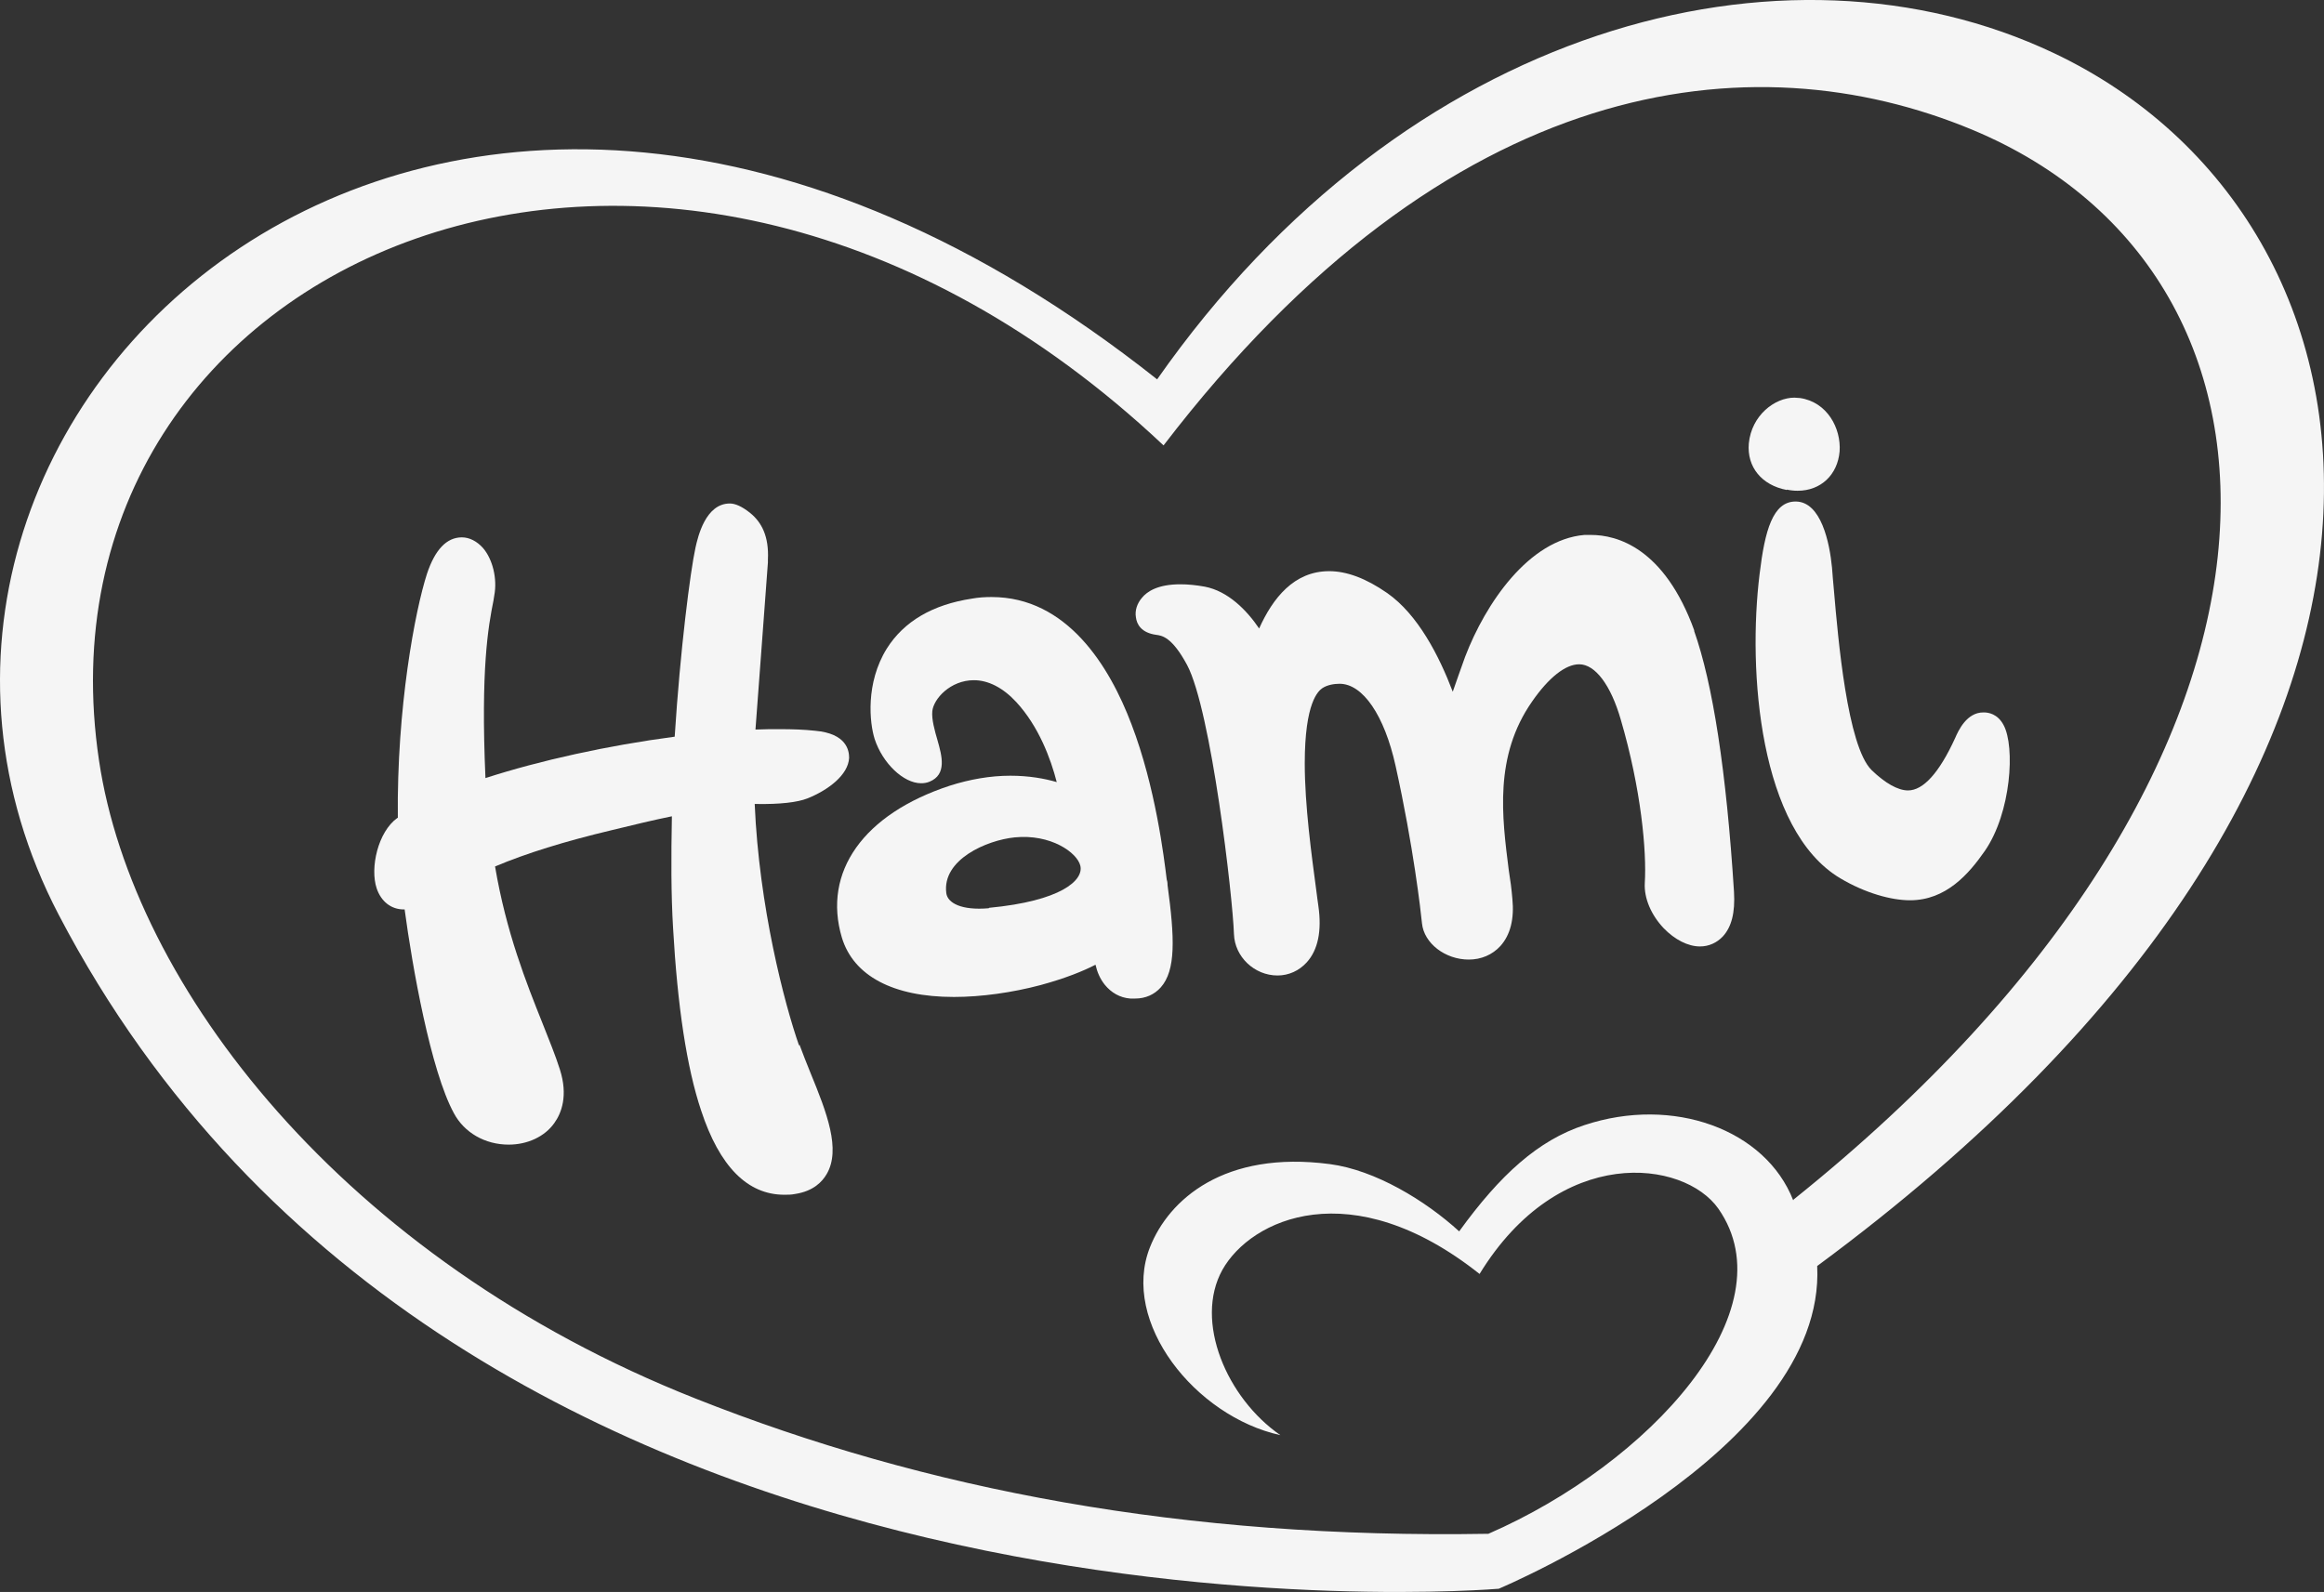<?xml version="1.0" encoding="utf-8"?>
<svg xmlns="http://www.w3.org/2000/svg" fill="none" height="100%" overflow="visible" preserveAspectRatio="none" style="display: block;" viewBox="0 0 54 37" width="100%">
<rect x="0" y="0" width="54" height="37" fill="#333333" stroke="none"/>
<g id="Vector">
<path d="M47.718 1.232C41.462 -1.728 32.65 0.585 26.887 8.817C10.127 -4.456 -4.634 9.769 1.362 21.257C10.629 39.006 34.825 36.925 34.825 36.925C34.825 36.925 42.438 33.725 42.224 29.424C57.989 17.788 55.907 5.108 47.718 1.232ZM41.667 27.898C41.025 26.251 38.878 25.465 36.814 26.15C35.745 26.501 34.862 27.297 33.905 28.619C33.115 27.898 31.953 27.195 30.902 27.056C28.448 26.732 27.157 27.879 26.72 28.989C26.032 30.728 27.77 32.92 29.75 33.355C28.504 32.495 27.742 30.709 28.402 29.516C29.062 28.332 31.395 27.241 34.379 29.609C36.238 26.575 39.129 26.954 39.928 28.092C41.574 30.451 38.339 34.011 34.584 35.648C27.519 35.769 21.523 34.631 16.16 32.504C7.98 29.267 3.081 22.922 2.301 17.677C0.553 6.005 15.444 -0.562 27.036 10.352C33.663 1.704 40.7 0.881 45.831 3.017C53.992 6.421 54.252 17.798 41.676 27.879L41.667 27.898Z" fill="#F5F5F5"/>
<path d="M18.567 24.3C18.224 23.319 17.638 21.072 17.536 18.686H17.582C18.121 18.695 18.53 18.648 18.763 18.556C19.246 18.362 19.711 18.01 19.73 17.613C19.73 17.446 19.674 17.048 18.939 16.984C18.688 16.956 18.41 16.947 18.112 16.947C17.936 16.947 17.75 16.947 17.554 16.956C17.554 16.919 17.815 13.497 17.843 13.071V13.007C17.87 12.461 17.694 12.137 17.433 11.924C17.238 11.767 17.08 11.702 16.959 11.702C16.392 11.702 16.216 12.479 16.16 12.729C16.039 13.284 15.807 15.088 15.677 17.122C14.124 17.326 12.535 17.677 11.28 18.084C11.168 15.55 11.345 14.56 11.466 13.959L11.485 13.839C11.559 13.45 11.447 12.997 11.224 12.738C11.085 12.581 10.908 12.489 10.732 12.489C10.378 12.489 10.109 12.775 9.923 13.33C9.644 14.19 9.216 16.456 9.244 19.009H9.235C8.78 19.333 8.594 20.175 8.752 20.646C8.854 20.951 9.086 21.137 9.384 21.137H9.402C9.579 22.459 10.007 24.883 10.546 25.872C10.787 26.325 11.271 26.603 11.819 26.603C12.256 26.603 12.656 26.418 12.879 26.103C13.046 25.872 13.204 25.465 13.009 24.855C12.907 24.531 12.758 24.17 12.609 23.791C12.228 22.838 11.763 21.673 11.503 20.138C12.228 19.832 13.12 19.555 14.208 19.296C14.738 19.166 15.203 19.055 15.612 18.972C15.593 19.925 15.593 20.794 15.639 21.562C15.742 23.384 15.956 24.808 16.29 25.807C16.718 27.111 17.368 27.768 18.224 27.768C18.307 27.768 18.391 27.768 18.475 27.75C18.902 27.685 19.107 27.463 19.209 27.287C19.544 26.714 19.209 25.854 18.837 24.947C18.744 24.716 18.651 24.485 18.577 24.281L18.567 24.3Z" fill="#F5F5F5"/>
<path d="M46.082 16.558C45.701 16.558 45.506 16.974 45.431 17.15C45.059 17.964 44.688 18.371 44.334 18.371C44.102 18.371 43.804 18.204 43.489 17.899C42.922 17.344 42.708 14.819 42.615 13.746C42.596 13.534 42.578 13.339 42.568 13.191C42.513 12.618 42.317 11.656 41.722 11.656C41.193 11.656 41.007 12.331 40.886 13.339C40.607 15.596 40.877 19.296 42.764 20.415C43.34 20.757 43.944 20.924 44.381 20.924C45.217 20.924 45.747 20.313 46.119 19.777C46.733 18.889 46.825 17.354 46.556 16.854C46.416 16.586 46.193 16.558 46.1 16.558H46.082Z" fill="#F5F5F5"/>
<path d="M41.518 11.379C41.602 11.397 41.685 11.406 41.769 11.406C42.308 11.406 42.698 11.036 42.745 10.491C42.782 9.954 42.457 9.344 41.825 9.251C41.778 9.251 41.732 9.242 41.694 9.242C41.239 9.242 40.7 9.649 40.635 10.306C40.588 10.851 40.932 11.277 41.518 11.388V11.379Z" fill="#F5F5F5"/>
<path d="M39.371 14.662C38.673 12.729 37.567 12.433 36.972 12.433C36.917 12.433 36.861 12.433 36.814 12.433C35.522 12.544 34.518 14.024 34.044 15.263C33.933 15.569 33.84 15.837 33.756 16.077C33.44 15.245 32.947 14.283 32.232 13.783C31.739 13.441 31.293 13.275 30.884 13.275C30.066 13.275 29.573 13.904 29.257 14.607C28.969 14.181 28.532 13.737 27.993 13.635C27.789 13.598 27.603 13.58 27.426 13.58C26.905 13.58 26.654 13.746 26.534 13.894C26.422 14.024 26.366 14.19 26.394 14.348C26.413 14.505 26.515 14.708 26.868 14.755C26.998 14.773 27.231 14.801 27.584 15.457C28.142 16.512 28.644 20.841 28.672 21.71C28.69 22.237 29.146 22.672 29.685 22.672C29.945 22.672 30.187 22.561 30.363 22.367C30.624 22.08 30.717 21.636 30.633 21.053C30.614 20.942 30.605 20.831 30.587 20.711C30.475 19.869 30.317 18.723 30.317 17.742C30.317 16.318 30.633 16.059 30.726 15.994C30.837 15.92 30.995 15.892 31.126 15.892C31.665 15.892 32.167 16.623 32.427 17.798C32.845 19.684 33.013 21.183 33.041 21.46C33.087 21.923 33.58 22.302 34.128 22.302C34.416 22.302 34.676 22.191 34.862 21.988C35.095 21.729 35.188 21.358 35.141 20.887C35.123 20.674 35.095 20.452 35.057 20.221C34.9 18.982 34.714 17.576 35.597 16.308C35.987 15.744 36.377 15.439 36.694 15.439C37.065 15.439 37.428 15.92 37.66 16.725C38.134 18.343 38.264 19.786 38.218 20.526C38.199 20.878 38.367 21.266 38.655 21.571C38.915 21.84 39.222 21.997 39.501 21.997C39.705 21.997 39.891 21.913 40.031 21.765C40.235 21.544 40.319 21.21 40.291 20.73C40.114 17.927 39.798 15.883 39.361 14.653L39.371 14.662Z" fill="#F5F5F5"/>
<path d="M27.11 20.443C27.045 19.916 26.85 18.297 26.292 16.836C25.781 15.485 24.795 13.876 23.039 13.876C22.89 13.876 22.732 13.885 22.583 13.913C21.672 14.052 21.003 14.44 20.603 15.078C20.11 15.874 20.203 16.799 20.324 17.178C20.51 17.742 20.994 18.204 21.403 18.204C21.468 18.204 21.533 18.195 21.598 18.168C22.007 18.001 21.886 17.566 21.784 17.206C21.719 16.984 21.644 16.715 21.663 16.53C21.691 16.244 22.081 15.809 22.63 15.809C22.964 15.809 23.308 15.985 23.615 16.318C24.135 16.882 24.414 17.631 24.554 18.177C24.266 18.093 23.903 18.029 23.476 18.029C23.011 18.029 22.537 18.112 22.072 18.26C20.064 18.917 19.107 20.267 19.562 21.793C19.832 22.681 20.752 23.171 22.165 23.171C22.797 23.171 23.522 23.07 24.182 22.894C24.758 22.737 25.167 22.57 25.455 22.422C25.493 22.589 25.558 22.746 25.669 22.885C25.818 23.07 26.022 23.19 26.264 23.208C26.301 23.208 26.338 23.208 26.376 23.208C26.617 23.208 26.822 23.116 26.971 22.949C27.324 22.552 27.296 21.802 27.129 20.572C27.129 20.545 27.129 20.498 27.11 20.443ZM22.974 21.109C22.341 21.164 22.016 20.988 21.988 20.757C21.886 19.98 22.927 19.527 23.578 19.462C24.414 19.379 25.028 19.814 25.102 20.119C25.186 20.461 24.647 20.942 22.983 21.099L22.974 21.109Z" fill="#F5F5F5"/>
</g>
</svg>